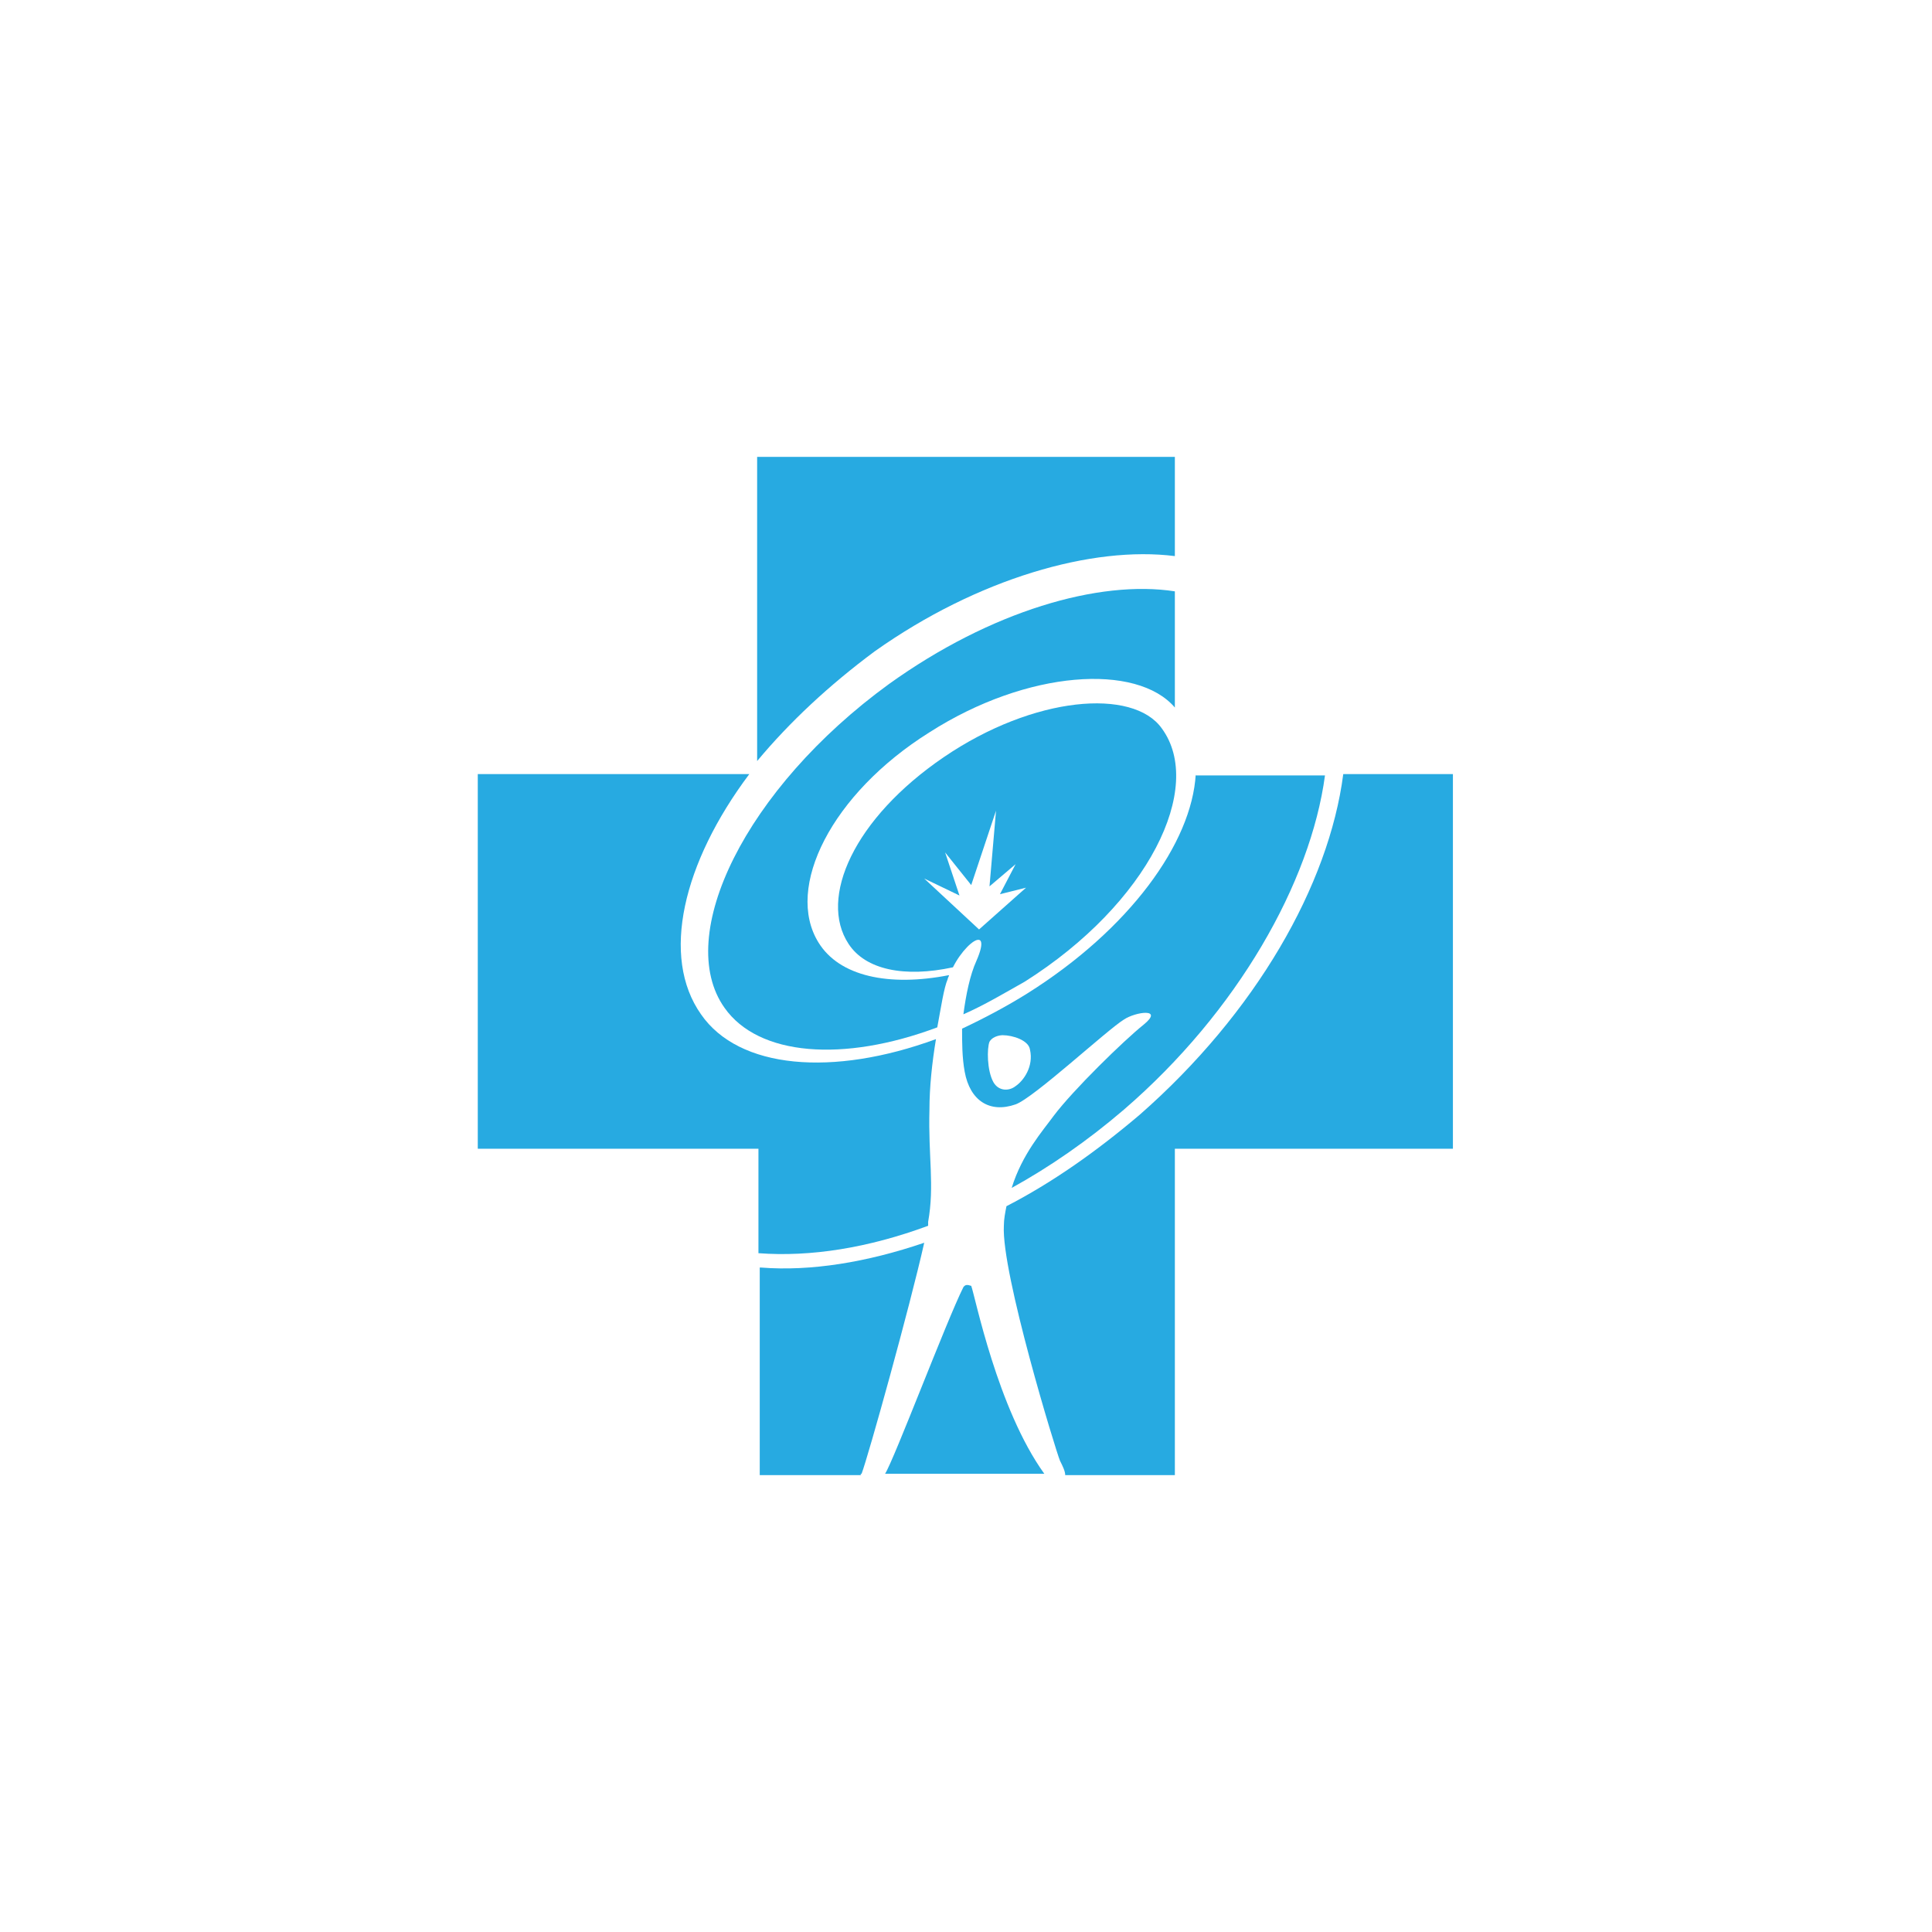 <?xml version="1.0" encoding="utf-8"?>
<!-- Generator: Adobe Illustrator 19.0.0, SVG Export Plug-In . SVG Version: 6.00 Build 0)  -->
<svg version="1.1" id="Layer_1" xmlns="http://www.w3.org/2000/svg" xmlns:xlink="http://www.w3.org/1999/xlink" x="0px" y="0px"
	 viewBox="0 0 148 148" enable-background="new 0 0 148 148" xml:space="preserve">
<rect id="XMLID_31_" x="0" y="0" fill="#FFFFFF" width="148" height="148"/>
<g id="XMLID_3_">
	<path id="XMLID_30_" fill="#27AAE1" d="M67,49.9c7.9-5.6,16.7-8.1,23-7.3V35h-32v23.3C60.5,55.3,63.5,52.5,67,49.9z"/>
	<g id="XMLID_26_">
		<path id="XMLID_29_" fill="#27AAE1" d="M73.8,98.6c-1.3,2.6-5.3,13.2-6,14.3c0,0,0,0,0,0H80c-3.6-5-5.3-13.6-5.6-14.4
			C74.3,98.5,74,98.3,73.8,98.6z"/>
		<path id="XMLID_28_" fill="#27AAE1" d="M102.9,59.3c-1.1,8.5-6.7,18.3-15.6,26.1c-3.3,2.8-6.7,5.2-10.2,7c-0.1,0.5-0.2,1-0.2,1.5
			c-0.2,3.6,4,17.3,4.3,18c0.2,0.4,0.4,0.8,0.4,1.1h8.4V88h21.3V59.3H102.9z"/>
		<path id="XMLID_27_" fill="#27AAE1" d="M66,112.9c0.5-1.3,3.7-12.8,4.8-17.7c-4.4,1.5-8.7,2.2-12.5,1.9c0,0-0.1,0-0.1,0V113h7.8
			C65.9,113,65.9,112.9,66,112.9z"/>
	</g>
	<g id="XMLID_9_">
		<path id="XMLID_25_" fill="#27AAE1" d="M71.1,93.6c0.5-2.8,0-5,0.1-8.6c0-1.7,0.2-3.6,0.5-5.4c-7.9,2.9-15.1,2.3-18-1.9
			c-3.1-4.4-1.4-11.6,3.7-18.4H36.6V88h21.5v8c4,0.3,8.4-0.4,13-2.1C71.1,93.8,71.1,93.7,71.1,93.6z"/>
		<path id="XMLID_10_" fill="#27AAE1" d="M91.6,59.3c-0.3,5.3-5.1,11.9-12.9,16.8c-1.6,1-3.3,1.9-5,2.7c0,1.1,0,2.2,0.2,3.3
			c0.4,2.2,1.9,3.2,3.9,2.5c1.4-0.5,7-5.7,8.3-6.5c0.9-0.6,3.1-0.9,1.5,0.4c-1.5,1.2-5.4,5-6.9,7c-0.8,1.1-2.4,2.9-3.2,5.5
			c2.9-1.6,5.8-3.6,8.6-6c8.7-7.5,14.3-17.4,15.4-25.6H91.6z M77.8,83.2c-0.5,0.4-1.3,0.4-1.7-0.3c-0.5-0.9-0.5-2.6-0.3-3.1
			c0.3-0.5,1-0.5,1-0.5c0.8,0,2,0.4,2.1,1.1C79.2,81.7,78.4,82.8,77.8,83.2z"/>
	</g>
	<g id="XMLID_4_">
		<path id="XMLID_6_" fill="#27AAE1" d="M89,55.8c-2.2-3.1-9.8-2.5-16.7,2.2c-6.9,4.7-9.6,10.8-7.3,14.3c1.3,2,4.3,2.6,8,1.8l0,0
			c0.6-1.2,1.6-2.2,2-2.1c0,0,0.5,0-0.2,1.6c-0.5,1.1-0.8,2.6-1,4.1c1.6-0.7,3.1-1.6,4.7-2.5C88,69.2,92.3,60.3,89,55.8z M75,71.2
			l-4.2-3.9l2.7,1.3l-1.1-3.3l2,2.5l1.9-5.7l-0.5,5.8l2-1.7l-1.2,2.3l2-0.5L75,71.2z"/>
		<path id="XMLID_5_" fill="#27AAE1" d="M68.1,52.4c-11,8-16.5,19.3-12.6,24.8c2.6,3.7,9.1,4.2,16.3,1.5c0.3-1.6,0.5-3,0.8-3.7
			c0-0.1,0.1-0.2,0.1-0.3c-4.6,0.9-8.4,0.1-10-2.5c-2.6-4.2,1-11.4,8.5-16.1c7.5-4.8,15.9-5.3,18.8-1.9v-8.9
			C84.2,44.4,75.9,46.8,68.1,52.4z"/>
	</g>
</g>
<g id="XMLID_2_">
</g>
<g id="XMLID_32_">
</g>
<g id="XMLID_33_">
</g>
<g id="XMLID_34_">
</g>
<g id="XMLID_35_">
</g>
<g id="XMLID_36_">
</g>
</svg>
